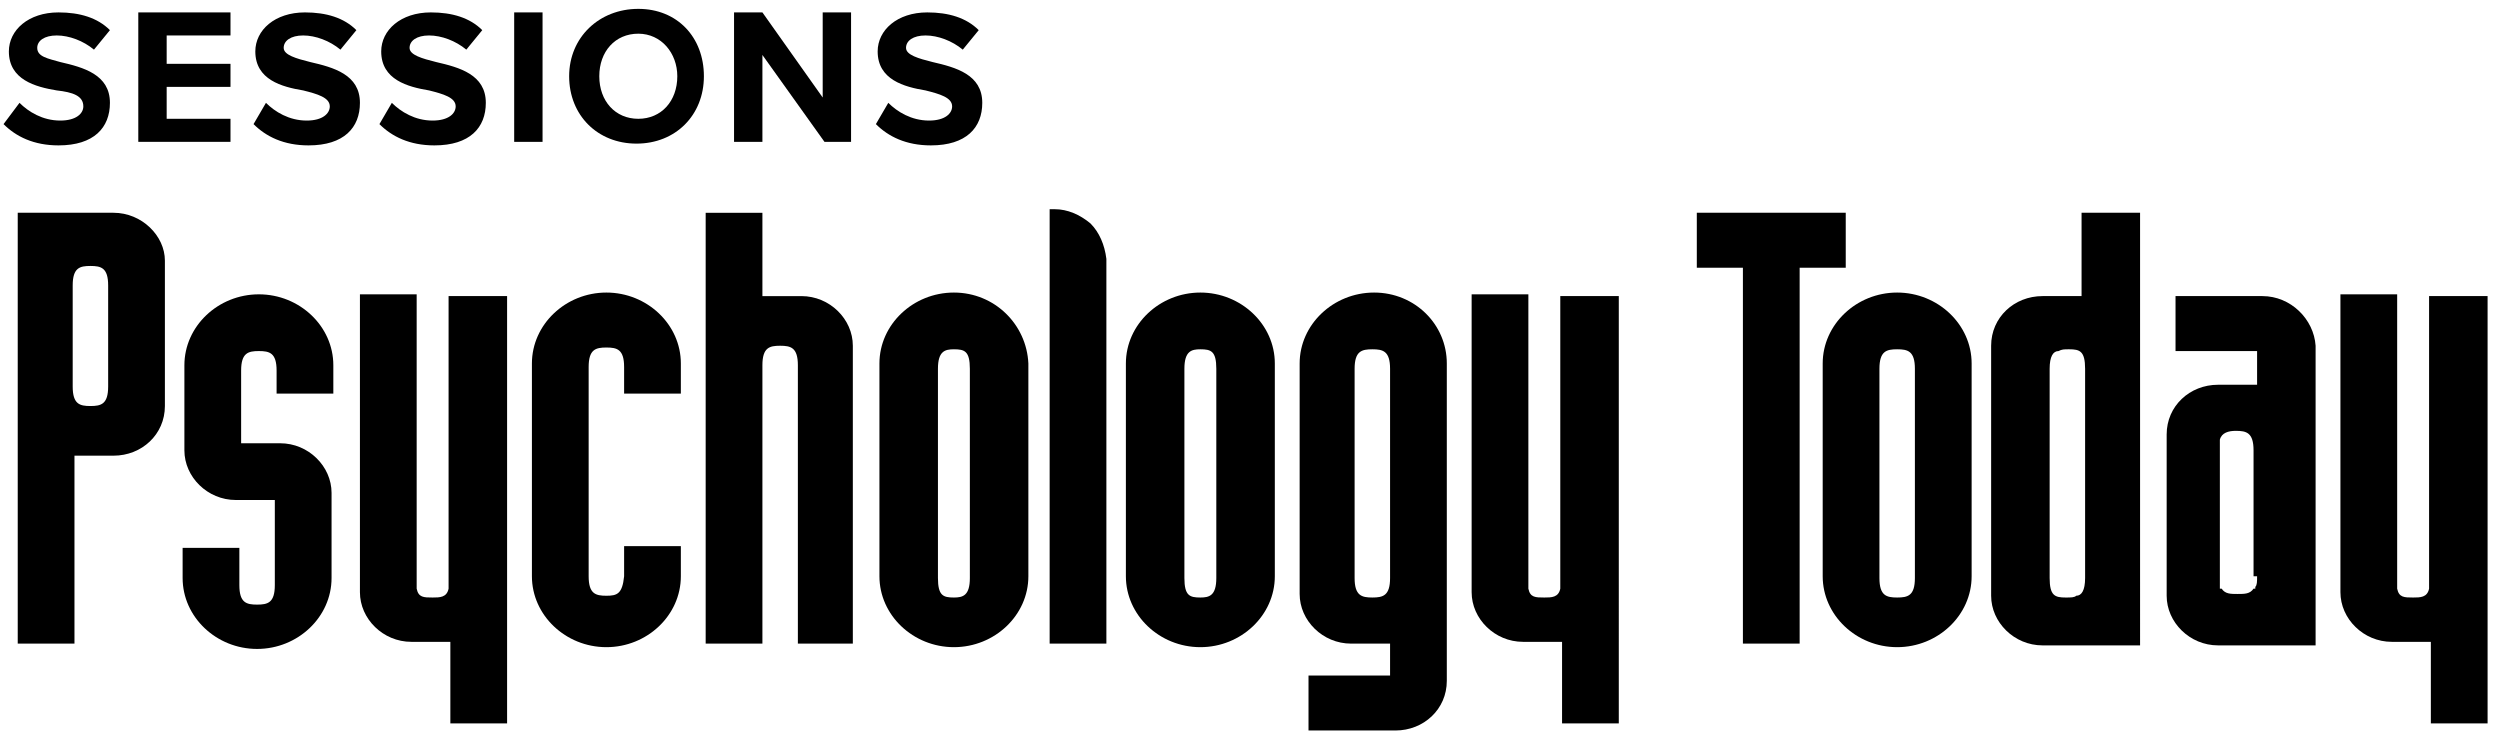 <svg xmlns="http://www.w3.org/2000/svg" xmlns:xlink="http://www.w3.org/1999/xlink" id="Layer_1" x="0px" y="0px" viewBox="0 0 141 42" style="enable-background:new 0 0 141 42;" xml:space="preserve"><style type="text/css">	.st0{fill-rule:evenodd;clip-rule:evenodd;}</style><path d="M0.2,7c0.7,0.7,1.7,1.2,3.1,1.2c2,0,2.9-1,2.9-2.4c0-1.6-1.5-2-2.8-2.3C2.7,3.3,2.1,3.2,2.1,2.7c0-0.4,0.4-0.7,1.1-0.7  c0.7,0,1.5,0.3,2.1,0.8l0.9-1.1c-0.7-0.7-1.7-1-2.9-1c-1.7,0-2.8,1-2.8,2.2c0,1.6,1.5,2,2.7,2.2C4.1,5.2,4.7,5.4,4.7,6  c0,0.4-0.4,0.8-1.3,0.8c-1,0-1.8-0.5-2.3-1L0.2,7z"></path><path d="M7.8,8H13V6.7H9.4V4.9H13V3.6H9.4V2H13V0.7H7.8V8z"></path><path d="M14.3,7c0.7,0.7,1.7,1.2,3.1,1.2c2,0,2.9-1,2.9-2.4c0-1.6-1.5-2-2.8-2.3c-0.8-0.2-1.5-0.4-1.5-0.8c0-0.4,0.4-0.7,1.1-0.7  c0.7,0,1.5,0.3,2.1,0.8l0.9-1.1c-0.7-0.7-1.7-1-2.9-1c-1.7,0-2.8,1-2.8,2.2c0,1.6,1.5,2,2.7,2.2c0.8,0.2,1.5,0.4,1.5,0.9  c0,0.4-0.4,0.8-1.3,0.8c-1,0-1.8-0.5-2.3-1L14.3,7z"></path><path d="M21.4,7c0.7,0.7,1.7,1.2,3.1,1.2c2,0,2.9-1,2.9-2.4c0-1.6-1.5-2-2.8-2.3c-0.8-0.2-1.5-0.4-1.5-0.8c0-0.4,0.4-0.7,1.1-0.7  c0.7,0,1.5,0.3,2.1,0.8l0.9-1.1c-0.7-0.7-1.7-1-2.9-1c-1.7,0-2.8,1-2.8,2.2c0,1.6,1.5,2,2.7,2.2c0.8,0.2,1.5,0.4,1.5,0.9  c0,0.4-0.4,0.8-1.3,0.8c-1,0-1.8-0.5-2.3-1L21.4,7z"></path><path d="M29,8h1.6V0.7H29V8z"></path><path d="M32.1,4.3c0,2.2,1.6,3.8,3.8,3.8c2.2,0,3.8-1.6,3.8-3.8S38.2,0.5,36,0.5C33.8,0.5,32.1,2.1,32.1,4.3z M38.2,4.3  c0,1.4-0.9,2.4-2.2,2.4s-2.2-1-2.2-2.4c0-1.4,0.9-2.4,2.2-2.4S38.2,3,38.2,4.3z"></path><path d="M46.5,8H48V0.7h-1.6v4.8L43,0.7h-1.6V8H43V3.1L46.5,8z"></path><path d="M49.4,7c0.7,0.7,1.7,1.2,3.1,1.2c2,0,2.9-1,2.9-2.4c0-1.6-1.5-2-2.8-2.3c-0.8-0.2-1.5-0.4-1.5-0.8c0-0.4,0.4-0.7,1.1-0.7  c0.7,0,1.5,0.3,2.1,0.8l0.9-1.1c-0.7-0.7-1.7-1-2.9-1c-1.7,0-2.8,1-2.8,2.2c0,1.6,1.5,2,2.7,2.2c0.8,0.2,1.5,0.4,1.5,0.9  c0,0.4-0.4,0.8-1.3,0.8c-1,0-1.8-0.5-2.3-1L49.4,7z"></path><path class="st0" d="M28.2,16.7h-2.9v16c0,0.2,0,0.3,0,0.4c0,0.1,0,0.1,0,0.1c0,0,0,0,0,0c-0.1,0.5-0.5,0.5-0.9,0.5  c-0.5,0-0.8,0-0.9-0.5c0,0,0,0,0,0c0,0,0-0.1,0-0.2c0-0.1,0-0.2,0-0.4v-16h-3.2v16.8c0,1.5,1.3,2.8,2.9,2.8c0,0,1.8,0,2.2,0  c0,0.5,0,4.6,0,4.6h3.2V16.7H28.2z"></path><path class="st0" d="M48.1,19.5c0-1.5-1.3-2.8-2.9-2.8c0,0-1.8,0-2.2,0c0-0.5,0-4.7,0-4.7h-3.2v24.3H43c0,0,0-1.5,0-3.6c0,0,0,0,0,0  V20.6c0-1,0.4-1.1,1-1.1c0.6,0,1,0.1,1,1.1v15.7h3.1V19.5z"></path><path class="st0" d="M68.6,32.6c0,1-0.4,1.1-0.9,1.1c-0.6,0-0.9-0.1-0.9-1.1V20.8c0-1,0.4-1.1,0.9-1.1c0.6,0,0.9,0.1,0.9,1.1V32.6z   M67.7,16.5c-2.3,0-4.2,1.8-4.2,4v12c0,2.2,1.9,4,4.2,4c2.3,0,4.2-1.8,4.2-4v-12C71.9,18.3,70,16.5,67.7,16.5z"></path><path class="st0" d="M139.9,16.7H137v16c0,0.2,0,0.3,0,0.4c0,0.1,0,0.1,0,0.1c0,0,0,0,0,0c-0.1,0.5-0.5,0.5-0.9,0.5  c-0.5,0-0.8,0-0.9-0.5c0,0,0,0,0,0c0,0,0-0.1,0-0.2c0-0.1,0-0.2,0-0.4v-16h-3.2v16.8c0,1.5,1.3,2.8,2.9,2.8c0,0,1.8,0,2.2,0  c0,0.5,0,4.6,0,4.6h3.2V16.7H139.9z"></path><path class="st0" d="M117.6,32.6c0,0.7-0.2,1-0.5,1c-0.1,0.1-0.3,0.1-0.6,0.1c-0.6,0-0.9-0.1-0.9-1.1V20.8c0-0.7,0.2-1,0.5-1  c0.2-0.1,0.3-0.1,0.6-0.1c0.6,0,0.9,0.1,0.9,1.1V32.6z M120.3,12h-2.9c0,0,0,4.2,0,4.7c-0.5,0-2.2,0-2.2,0c-1.6,0-2.9,1.2-2.9,2.8  v14.1c0,1.5,1.3,2.8,2.9,2.8h5.5V12H120.3z"></path><path class="st0" d="M108,32.6c0,1-0.4,1.1-1,1.1c-0.6,0-1-0.1-1-1.1V20.8c0-1,0.4-1.1,1-1.1c0.6,0,1,0.1,1,1.1V32.6z M107,16.5  c-2.3,0-4.2,1.8-4.2,4v12c0,2.2,1.9,4,4.2,4c2.3,0,4.2-1.8,4.2-4v-12C111.2,18.3,109.3,16.5,107,16.5z"></path><path class="st0" d="M61.5,12.6c-0.6-0.5-1.3-0.8-2-0.8l-0.3,0v24.5h3.2V14.6C62.3,13.8,62,13.1,61.5,12.6z"></path><path class="st0" d="M103.7,12h-8v3.1c0,0,2.1,0,2.6,0c0,0.6,0,21.2,0,21.2h3.2c0,0,0-20.6,0-21.2c0.5,0,2.6,0,2.6,0V12H103.7z"></path><path class="st0" d="M54.7,32.6c0,1-0.4,1.1-0.9,1.1c-0.6,0-0.9-0.1-0.9-1.1V20.8c0-1,0.4-1.1,0.9-1.1c0.6,0,0.9,0.1,0.9,1.1V32.6z   M53.8,16.5c-2.3,0-4.2,1.8-4.2,4v12c0,2.2,1.9,4,4.2,4c2.3,0,4.2-1.8,4.2-4v-12C57.9,18.3,56.1,16.5,53.8,16.5z"></path><path class="st0" d="M18.8,22.3v-1.7c0-2.2-1.9-4-4.2-4c-2.3,0-4.2,1.8-4.2,4v4.8c0,1.5,1.3,2.8,2.9,2.8c0,0,1.8,0,2.2,0  c0,0.2,0,0.9,0,1.7c0,0.1,0,0.1,0,0.2v2.9c0,1-0.4,1.1-1,1.1c-0.6,0-1-0.1-1-1.1v-2.1h-3.2v1.7c0,2.2,1.9,4,4.2,4  c2.3,0,4.2-1.8,4.2-4v-4.8c0-1.5-1.3-2.8-2.9-2.8c0,0-1.8,0-2.2,0c0-0.4,0-2.7,0-4.1c0,0,0,0,0,0v0c0-1,0.4-1.1,1-1.1  c0.6,0,1,0.1,1,1.1v0c0,0,0,0,0,0c0,0.7,0,1.3,0,1.3H18.8z"></path><path class="st0" d="M6.1,21.8C6.1,21.8,6.1,21.8,6.1,21.8L6.1,21.8c0,1-0.4,1.1-1,1.1s-1-0.1-1-1.1v0c0,0,0,0,0,0  c0-2.1,0-5.2,0-5.6c0,0,0,0,0,0v-0.1c0-1,0.4-1.1,1-1.1c0.6,0,1,0.1,1,1.1v0.1c0,0,0,0,0,0C6.1,16.6,6.1,19.7,6.1,21.8z M6.4,12H1  v24.3h3.2c0,0,0-10,0-10.6c0.5,0,2.2,0,2.2,0c1.6,0,2.9-1.2,2.9-2.8v-8.2C9.3,13.3,8,12,6.4,12z"></path><path class="st0" d="M78.4,31.9C78.4,31.9,78.4,31.9,78.4,31.9l0,0.7c0,1-0.4,1.1-1,1.1c-0.6,0-1-0.1-1-1.1V20.8c0-1,0.4-1.1,1-1.1  c0.6,0,1,0.1,1,1.1v0.7c0,0,0,0,0,0C78.4,24.5,78.4,31.4,78.4,31.9z M77.5,16.5c-2.3,0-4.2,1.8-4.2,4v13c0,1.5,1.3,2.8,2.9,2.8  c0,0,1.8,0,2.2,0c0,0.4,0,1.4,0,1.8c-0.6,0-4.6,0-4.6,0v3.1h4.9c1.6,0,2.9-1.2,2.9-2.8V20.5C81.6,18.3,79.8,16.5,77.5,16.5z"></path><path class="st0" d="M34.2,33.6c-0.6,0-1-0.1-1-1.1V20.7c0-1,0.4-1.1,1-1.1c0.6,0,1,0.1,1,1.1v1.5h3.2v-1.7c0-2.2-1.9-4-4.2-4  c-2.3,0-4.2,1.8-4.2,4v12c0,2.2,1.9,4,4.2,4c2.3,0,4.2-1.8,4.2-4v-1.7h-3.2v1.7C35.1,33.5,34.8,33.6,34.2,33.6z"></path><path class="st0" d="M127.3,32.5c0,0.3,0,0.5-0.1,0.6c0,0,0,0.1,0,0.1c0,0,0,0-0.1,0c-0.2,0.3-0.5,0.3-0.9,0.3c-0.4,0-0.7,0-0.9-0.3  c0,0-0.1,0-0.1,0c0,0,0-0.1,0-0.2c0-0.1,0-0.3,0-0.5v-7.1c0-0.2,0-0.4,0-0.5c0-0.1,0-0.1,0-0.1c0,0,0,0,0,0c0.1-0.4,0.5-0.5,0.9-0.5  c0.6,0,1,0.1,1,1.1V32.5z M127.6,16.7h-4.9v3.1c0,0,4,0,4.6,0c0,0.4,0,1.5,0,1.9c-0.5,0-2.2,0-2.2,0c-1.6,0-2.9,1.2-2.9,2.8v9.1  c0,1.5,1.3,2.8,2.9,2.8h5.5V19.5C130.5,18,129.2,16.7,127.6,16.7z"></path><path class="st0" d="M90.8,16.7H88v16c0,0.2,0,0.3,0,0.4c0,0.1,0,0.1,0,0.1c0,0,0,0,0,0c-0.1,0.5-0.5,0.5-0.9,0.5  c-0.5,0-0.8,0-0.9-0.5c0,0,0,0,0,0c0,0,0-0.1,0-0.2c0-0.1,0-0.2,0-0.4v-16h-3.2v16.8c0,1.5,1.3,2.8,2.9,2.8c0,0,1.8,0,2.2,0  c0,0.5,0,4.6,0,4.6h3.2V16.7H90.8z"></path></svg>